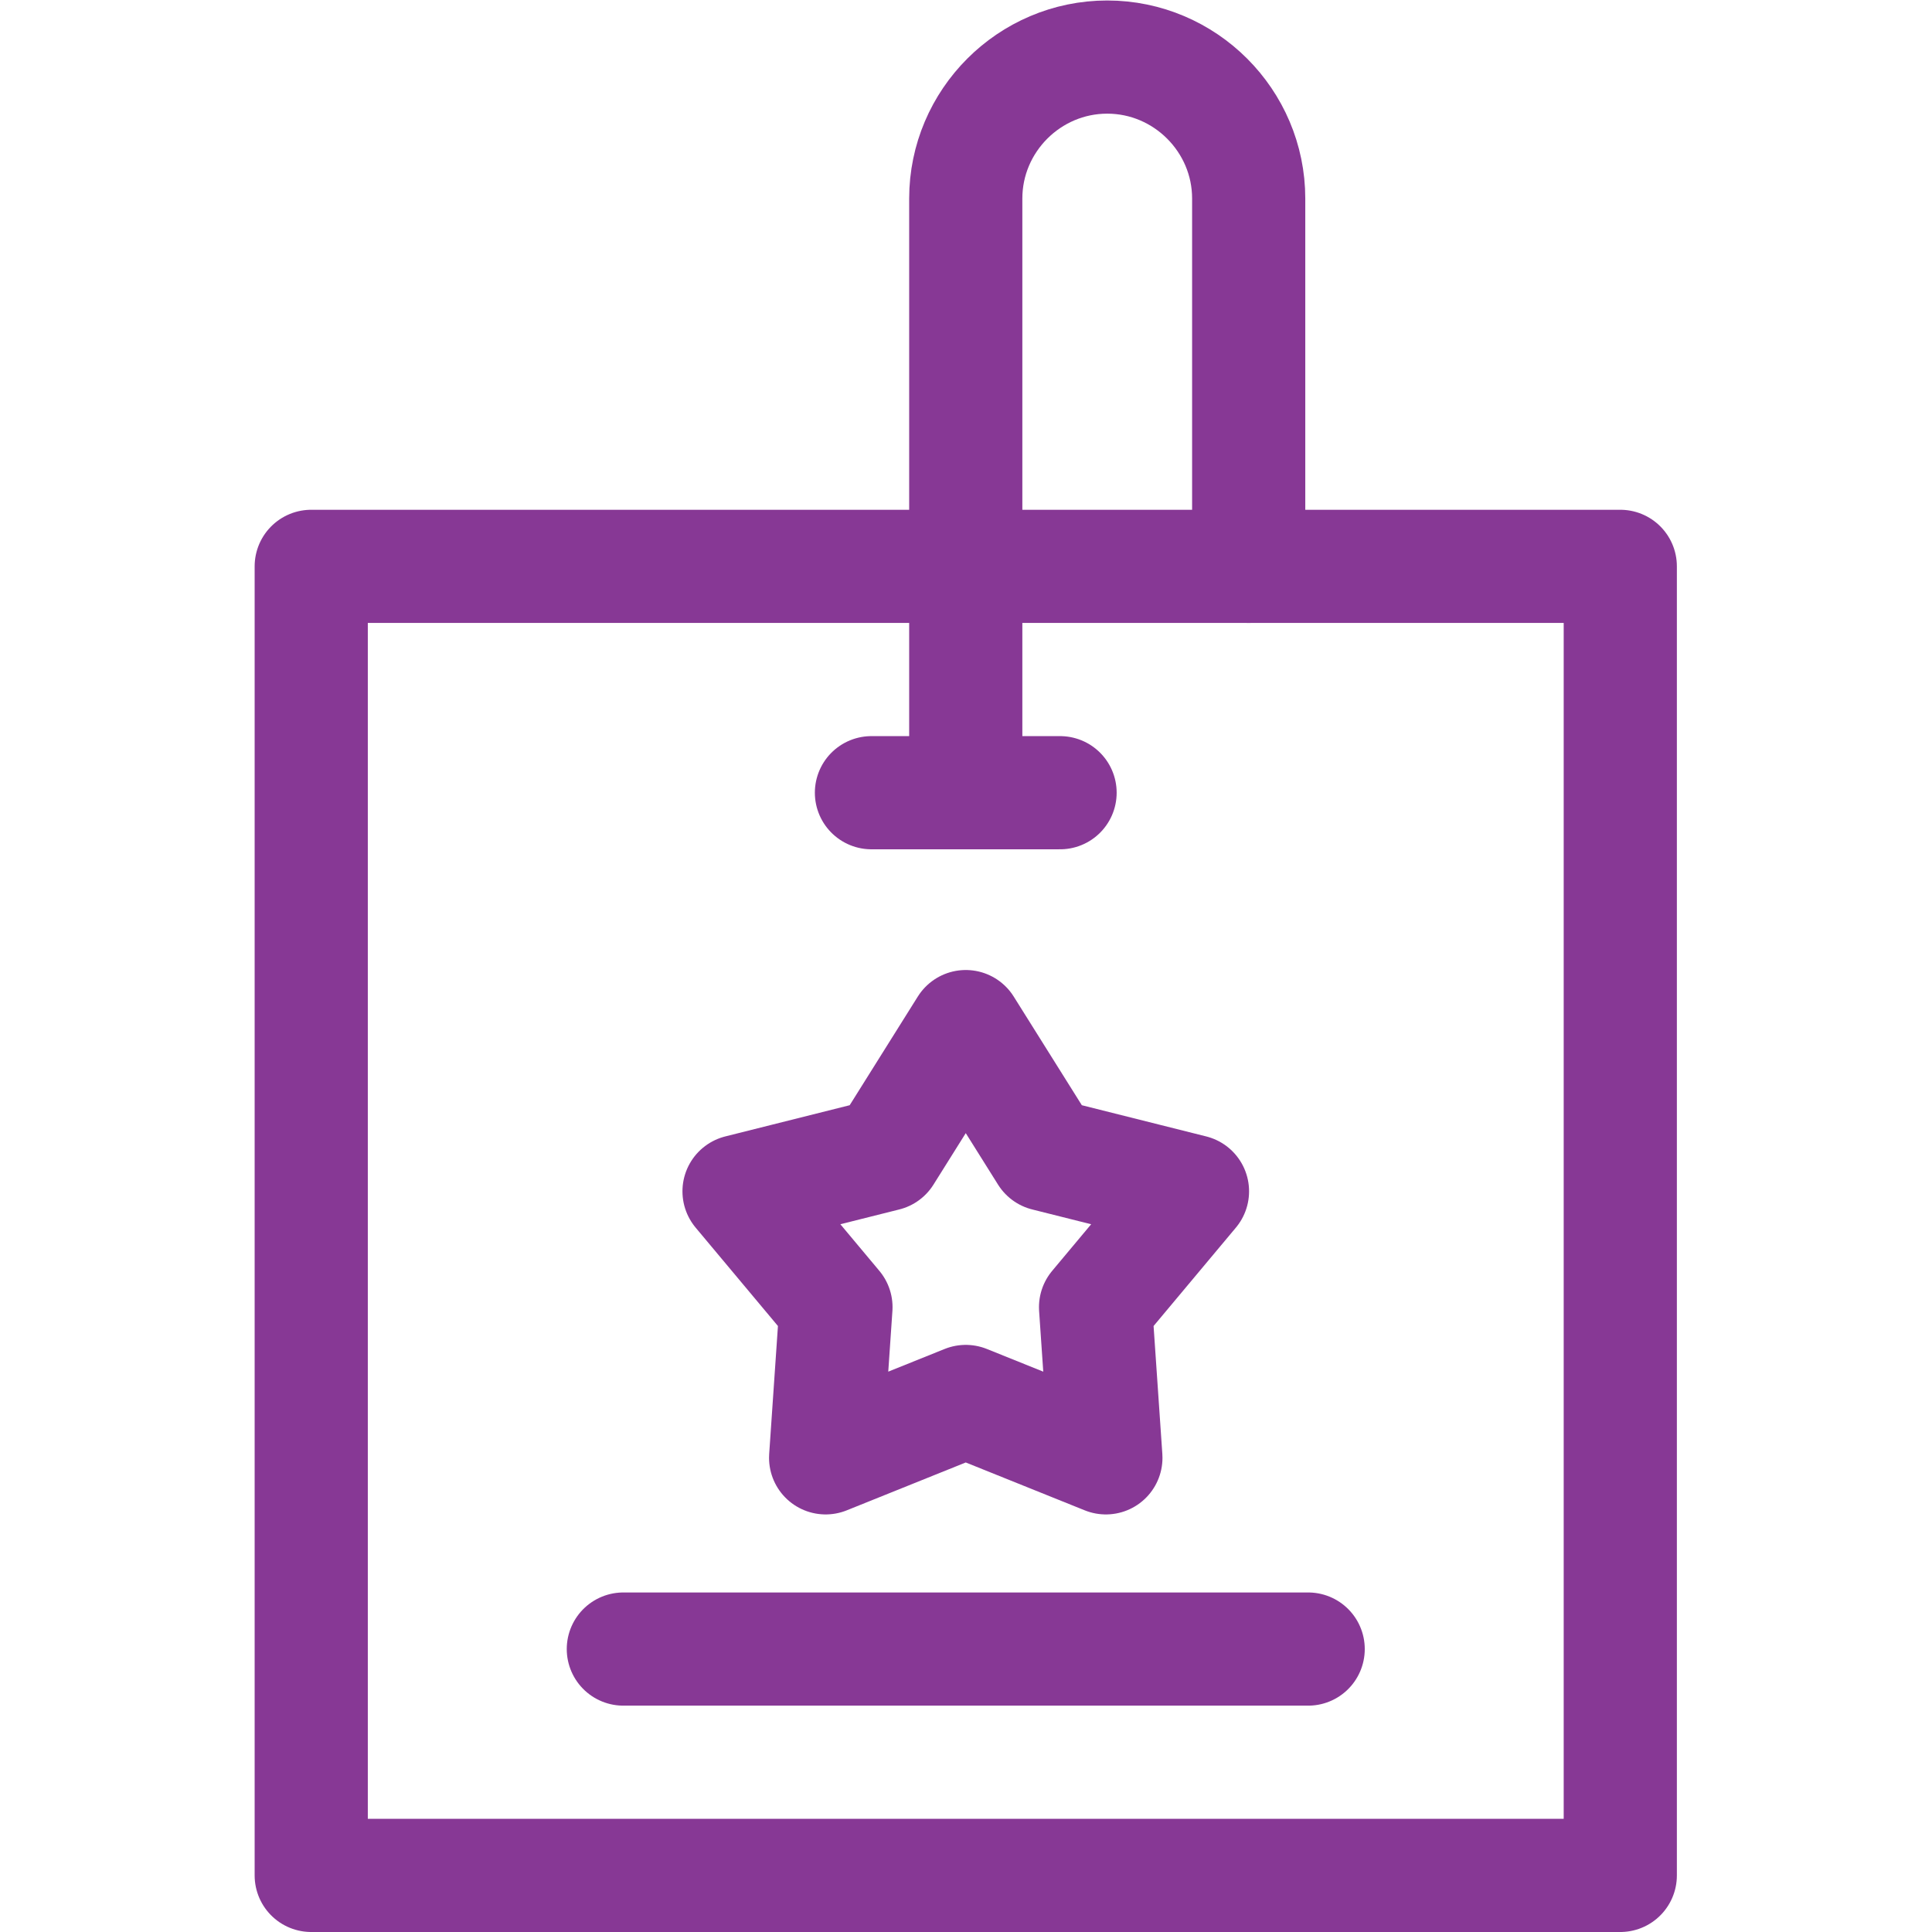 <svg version="1.1" id="svg1203" xml:space="preserve" width="300" height="300" viewBox="0 0 682.667 682.667" xmlns="http://www.w3.org/2000/svg" xmlns:svg="http://www.w3.org/2000/svg" xmlns:xlink="http://www.w3.org/1999/xlink" xmlns:svgjs="http://svgjs.dev/svgjs"><g width="100%" height="100%" transform="matrix(1,0,0,1,0,0)"><defs id="defs1207"><clipPath clipPathUnits="userSpaceOnUse" id="clipPath1217"><path d="M 0,512 H 512 V 0 H 0 Z" id="path1215" fill="#873895" fill-opacity="1" data-original-color="#000000ff" stroke="none" stroke-opacity="1"/></clipPath><clipPath clipPathUnits="userSpaceOnUse" id="clipPath1231"><path d="M 0,512 H 512 V 0 H 0 Z" id="path1229" fill="#873895" fill-opacity="1" data-original-color="#000000ff" stroke="none" stroke-opacity="1"/></clipPath></defs><g id="g1209" transform="matrix(1.333,0,0,-1.333,0,682.667)"><g id="g1211"><g id="g1213" clip-path="url(#clipPath1217)"><path d="m 82.5,15 h 347 v 347 h -347 z" style="stroke-linecap: round; stroke-linejoin: round; stroke-miterlimit: 22.926; stroke-dasharray: none;" id="path1219" fill="none" fill-opacity="1" stroke="#873895" stroke-opacity="1" data-original-stroke-color="#000000ff" stroke-width="30" data-original-stroke-width="30"/></g></g><g id="g1221" transform="translate(231,302)"><path d="M 0,0 H 50" style="stroke-linecap: round; stroke-linejoin: round; stroke-miterlimit: 22.926; stroke-dasharray: none;" id="path1223" fill="none" fill-opacity="1" stroke="#873895" stroke-opacity="1" data-original-stroke-color="#000000ff" stroke-width="30" data-original-stroke-width="30"/></g><g id="g1225"><g id="g1227" clip-path="url(#clipPath1231)"><g id="g1233" transform="translate(256,302)"><path d="M 0,0 V 157.5 C 0,178.125 16.874,195 37.5,195 58.125,195 75,178.125 75,157.5 V 60" style="stroke-linecap: round; stroke-linejoin: round; stroke-miterlimit: 22.926; stroke-dasharray: none;" id="path1235" fill="none" fill-opacity="1" stroke="#873895" stroke-opacity="1" data-original-stroke-color="#000000ff" stroke-width="30" data-original-stroke-width="30"/></g><g id="g1237" transform="translate(256,240.001)"><path d="m 0,0 21.266,-33.921 38.832,-9.743 -25.69,-30.707 2.735,-39.942 L 0,-99.37 l -37.143,-14.943 2.734,39.942 -25.689,30.707 38.832,9.743 z" style="stroke-linecap: round; stroke-linejoin: round; stroke-miterlimit: 22.926; stroke-dasharray: none;" id="path1239" fill="none" fill-opacity="1" stroke="#873895" stroke-opacity="1" data-original-stroke-color="#000000ff" stroke-width="30" data-original-stroke-width="30"/></g><g id="g1241" transform="translate(165.233,75.001)"><path d="M 0,0 H 181.533" style="stroke-linecap: round; stroke-linejoin: round; stroke-miterlimit: 22.926; stroke-dasharray: none;" id="path1243" fill="none" fill-opacity="1" stroke="#873895" stroke-opacity="1" data-original-stroke-color="#000000ff" stroke-width="30" data-original-stroke-width="30"/></g></g></g></g></g></svg>